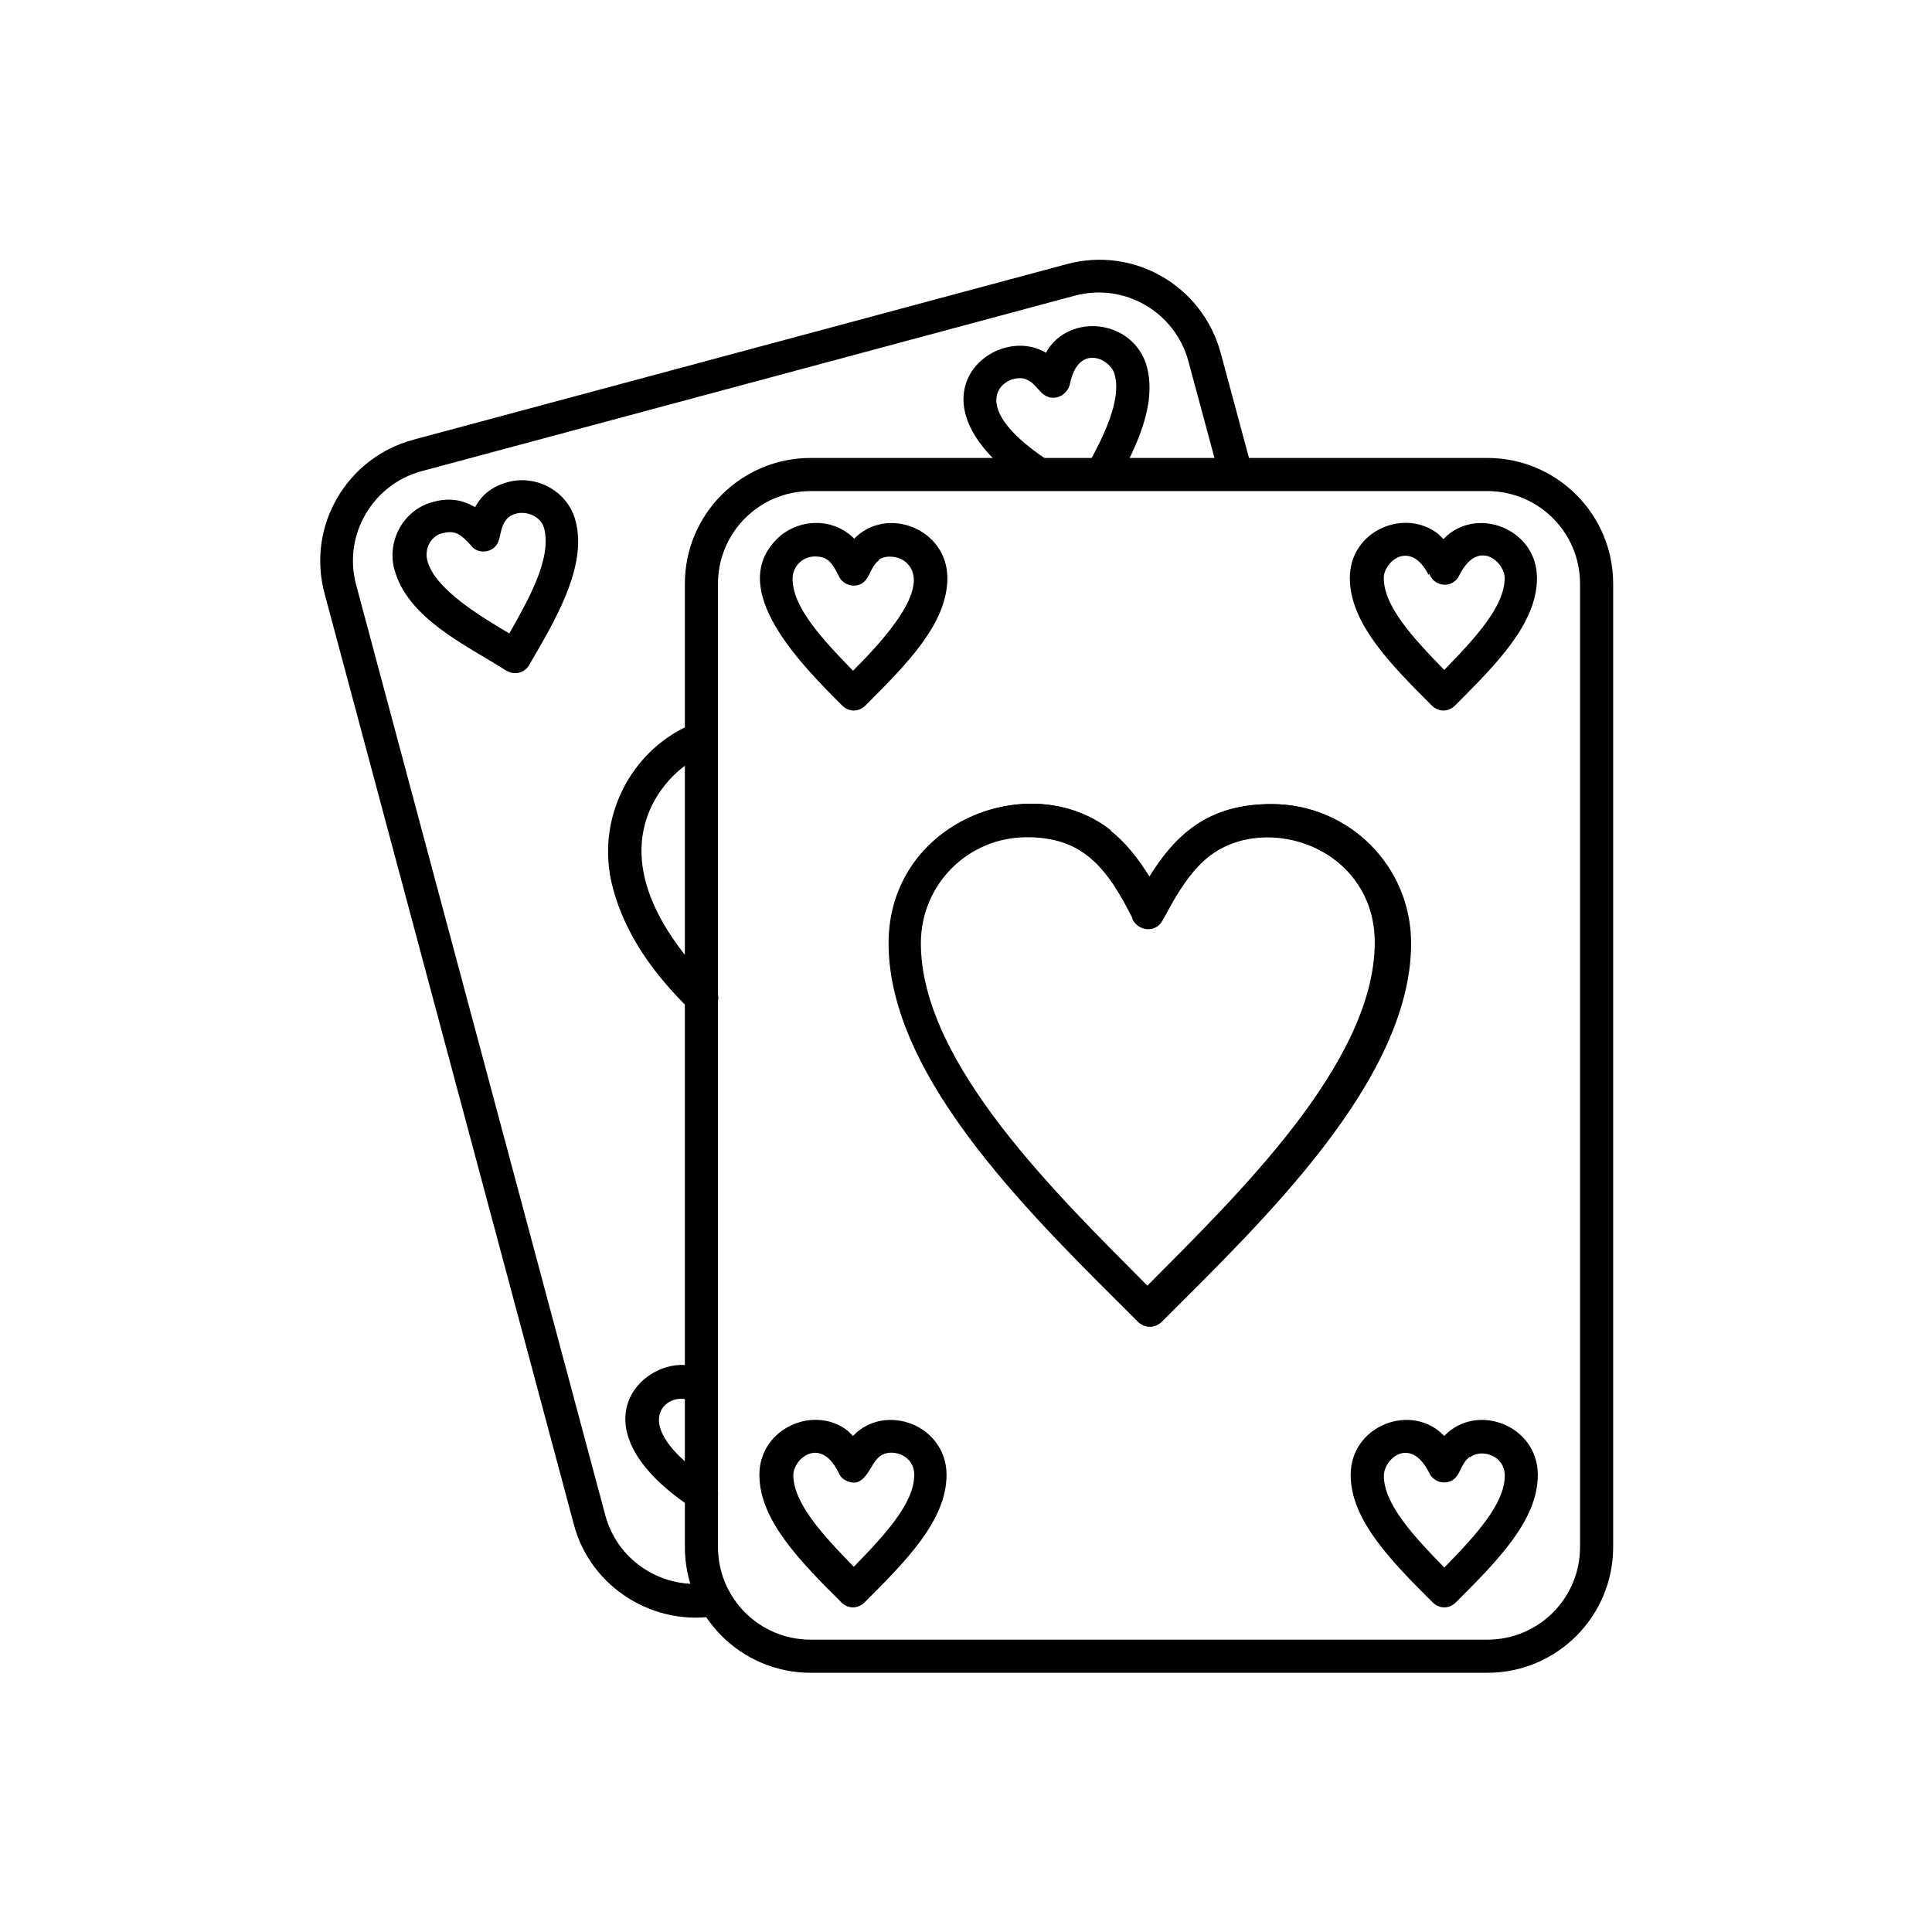<?xml version="1.0" ?>
<!DOCTYPE svg  PUBLIC '-//W3C//DTD SVG 1.1//EN'  'http://www.w3.org/Graphics/SVG/1.1/DTD/svg11.dtd'>
<svg fill="#000000" width="800px" height="800px" viewBox="0 0 2.333 2.333" style="shape-rendering:geometricPrecision; text-rendering:geometricPrecision; image-rendering:optimizeQuality; fill-rule:evenodd; clip-rule:evenodd" xml:space="preserve" xmlns="http://www.w3.org/2000/svg" xmlns:xlink="http://www.w3.org/1999/xlink">
<defs>
<style type="text/css">
   <![CDATA[
    .fil0 {fill:black;fill-rule:nonzero}
   ]]>
  </style>
</defs>
<g id="Layer_x0020_1">
<path class="fil0" d="M0.979 0.553l0.817 0c0.084,0 0.152,0.068 0.152,0.152l0 1.163c0,0.084 -0.068,0.152 -0.152,0.152l-0.817 0c-0.084,0 -0.152,-0.068 -0.152,-0.152l0 -1.163c0,-0.084 0.068,-0.152 0.152,-0.152zm0.817 0.04l-0.817 0c-0.062,0 -0.112,0.05 -0.112,0.112l0 1.163c0,0.062 0.05,0.112 0.112,0.112l0.817 0c0.062,0 0.112,-0.05 0.112,-0.112l0 -1.163c0,-0.062 -0.05,-0.112 -0.112,-0.112z"/>
<path class="fil0" d="M1.031 0.651c0.039,-0.041 0.113,-0.013 0.113,0.047 0,0.055 -0.049,0.104 -0.099,0.154 -0.008,0.008 -0.02,0.008 -0.028,0 -0.049,-0.049 -0.14,-0.14 -0.079,-0.201 0.025,-0.025 0.068,-0.027 0.094,-0zm0.031 0.025c-0.012,0.009 -0.011,0.023 -0.022,0.029 -0.01,0.005 -0.022,0.001 -0.027,-0.009l7.87402e-005 -3.93701e-005c-0.008,-0.016 -0.013,-0.024 -0.029,-0.024 -0.015,0 -0.027,0.012 -0.027,0.027 0,0.034 0.035,0.072 0.073,0.111 0.034,-0.034 0.096,-0.1 0.065,-0.13 -0.009,-0.009 -0.026,-0.01 -0.034,-0.004z"/>
<path class="fil0" d="M1.744 1.734c0.039,-0.041 0.113,-0.013 0.113,0.047 0,0.055 -0.049,0.104 -0.099,0.154 -0.008,0.008 -0.02,0.008 -0.028,0 -0.049,-0.049 -0.099,-0.099 -0.099,-0.154 0,-0.06 0.074,-0.088 0.113,-0.047zm0.031 0.025c-0.012,0.009 -0.011,0.023 -0.022,0.029 -0.01,0.005 -0.022,0.001 -0.027,-0.009l7.87402e-005 -3.93701e-005c-0.023,-0.046 -0.055,-0.017 -0.055,0.003 0,0.034 0.035,0.072 0.073,0.111 0.038,-0.039 0.073,-0.077 0.073,-0.111 0,-0.025 -0.029,-0.033 -0.042,-0.022z"/>
<path class="fil0" d="M1.387 1.06c0.035,-0.057 0.076,-0.089 0.148,-0.089 0.093,0 0.168,0.075 0.168,0.168 0,0.166 -0.182,0.338 -0.301,0.457 -0.008,0.008 -0.02,0.008 -0.028,0 -0.12,-0.12 -0.301,-0.291 -0.301,-0.457 0,-0.147 0.171,-0.213 0.268,-0.136 0.018,0.014 0.033,0.033 0.048,0.057zm0.072 -0.026c-0.041,0.033 -0.048,0.078 -0.064,0.085 -0.01,0.005 -0.022,0.001 -0.027,-0.009l7.87402e-005 -3.93701e-005c-0.031,-0.062 -0.061,-0.1 -0.13,-0.1 -0.071,0 -0.128,0.057 -0.128,0.128 0,0.146 0.168,0.307 0.275,0.415 0.107,-0.108 0.275,-0.269 0.275,-0.415 0,-0.114 -0.133,-0.16 -0.203,-0.104z"/>
<path class="fil0" d="M1.725 0.694c-0.022,-0.043 -0.054,-0.016 -0.054,0.004 0,0.034 0.035,0.072 0.073,0.111 0.038,-0.039 0.073,-0.077 0.073,-0.111 0,-0.019 -0.032,-0.049 -0.055,-0.003l7.87402e-005 3.93701e-005c-0.008,0.016 -0.03,0.014 -0.036,-0.002zm0.012 -0.049c0.002,0.002 0.004,0.004 0.006,0.006 0.039,-0.041 0.113,-0.013 0.113,0.047 0,0.055 -0.049,0.104 -0.099,0.154 -0.008,0.008 -0.02,0.008 -0.028,0 -0.049,-0.049 -0.099,-0.099 -0.099,-0.154 0,-0.058 0.067,-0.085 0.107,-0.053z"/>
<path class="fil0" d="M1.012 1.777c-0.022,-0.043 -0.054,-0.015 -0.054,0.004 0,0.034 0.035,0.072 0.073,0.111 0.038,-0.039 0.073,-0.077 0.073,-0.111 0,-0.025 -0.029,-0.033 -0.042,-0.022 -0.012,0.009 -0.017,0.04 -0.04,0.029 -0.005,-0.002 -0.008,-0.006 -0.01,-0.011zm0.012 -0.049c0.002,0.002 0.004,0.004 0.006,0.006 0.039,-0.041 0.113,-0.013 0.113,0.047 0,0.055 -0.049,0.104 -0.099,0.154 -0.008,0.008 -0.02,0.008 -0.028,0 -0.049,-0.049 -0.099,-0.099 -0.099,-0.154 0,-0.057 0.067,-0.085 0.107,-0.053z"/>
<path class="fil0" d="M1.369 1.109c-0.031,-0.061 -0.061,-0.098 -0.129,-0.098 -0.071,0 -0.128,0.057 -0.128,0.128 0,0.146 0.168,0.307 0.275,0.415 0.107,-0.108 0.275,-0.269 0.275,-0.415 0,-0.114 -0.133,-0.16 -0.203,-0.104 -0.02,0.016 -0.037,0.042 -0.055,0.076l7.87402e-005 3.93701e-005c-0.008,0.016 -0.03,0.014 -0.037,-0.002zm-0.029 -0.106c0.018,0.014 0.033,0.033 0.048,0.057 0.035,-0.057 0.076,-0.089 0.148,-0.089 0.093,0 0.168,0.075 0.168,0.168 0,0.166 -0.182,0.338 -0.301,0.457 -0.008,0.008 -0.02,0.008 -0.028,0 -0.12,-0.12 -0.301,-0.291 -0.301,-0.457 0,-0.147 0.171,-0.213 0.268,-0.136z"/>
<path class="fil0" d="M0.866 1.95c0.026,-0.005 0.019,-0.044 -0.007,-0.039 -0.057,0.01 -0.113,-0.025 -0.128,-0.081l-0.301 -1.124c-0.016,-0.06 0.02,-0.121 0.079,-0.137l0.789 -0.212c0.06,-0.016 0.121,0.02 0.137,0.079l0.038 0.141c0.007,0.025 0.045,0.015 0.039,-0.01l-0.038 -0.141c-0.022,-0.081 -0.105,-0.129 -0.186,-0.107l-0.789 0.212c-0.081,0.022 -0.129,0.105 -0.107,0.186l0.301 1.124c0.02,0.076 0.097,0.124 0.174,0.11z"/>
<path class="fil0" d="M0.574 0.612c0.008,-0.015 0.021,-0.025 0.04,-0.03l-7.87402e-006 -2.75591e-005c0.035,-0.009 0.072,0.012 0.081,0.047l2.75591e-005 -7.87402e-006c0.015,0.056 -0.027,0.124 -0.056,0.174l5.51181e-005 7.87402e-005c-0.006,0.01 -0.018,0.013 -0.029,0.006 -0.047,-0.03 -0.118,-0.062 -0.134,-0.122l-2.75591e-005 7.87402e-006c-0.009,-0.035 0.012,-0.072 0.047,-0.081l-7.87402e-006 -2.3622e-005c0.019,-0.005 0.034,-0.003 0.05,0.006zm0.037 0.016c-0.009,0.012 -0.005,0.025 -0.014,0.033 -0.008,0.007 -0.021,0.007 -0.028,-0.002l4.72441e-005 -6.29921e-005c-0.013,-0.014 -0.019,-0.019 -0.035,-0.015 -0.013,0.003 -0.022,0.018 -0.018,0.033 0.009,0.035 0.067,0.069 0.099,0.088 0.02,-0.036 0.052,-0.089 0.042,-0.127 -0.006,-0.021 -0.036,-0.024 -0.046,-0.01z"/>
<path class="fil0" d="M1.314 0.563c-0.013,0.023 0.022,0.042 0.035,0.019 0.023,-0.042 0.048,-0.093 0.036,-0.139 -0.016,-0.058 -0.095,-0.066 -0.122,-0.017 -0.063,-0.038 -0.177,0.058 -0.021,0.162 0.022,0.015 0.044,-0.019 0.022,-0.033 -0.105,-0.07 -0.047,-0.106 -0.025,-0.097 0.014,0.006 0.016,0.019 0.029,0.022 0.011,0.002 0.021,-0.005 0.024,-0.016l-6.29921e-005 -2.75591e-005c0.01,-0.05 0.049,-0.031 0.054,-0.012 0.009,0.032 -0.015,0.078 -0.032,0.109z"/>
<path class="fil0" d="M0.835 1.692c0.027,0.019 0.054,-0.034 -0.002,-0.043 -0.058,-0.01 -0.143,0.075 0.003,0.172 0.022,0.015 0.044,-0.019 0.022,-0.033 -0.109,-0.072 -0.047,-0.112 -0.022,-0.095z"/>
<path class="fil0" d="M0.854 0.91c0.024,-0.01 0.01,-0.047 -0.015,-0.037 -0.078,0.031 -0.121,0.117 -0.099,0.199 0.015,0.057 0.05,0.105 0.093,0.147 0.019,0.019 0.047,-0.01 0.028,-0.028 -0.056,-0.056 -0.113,-0.14 -0.073,-0.22 0.014,-0.027 0.037,-0.05 0.067,-0.062z"/>
</g>
</svg>